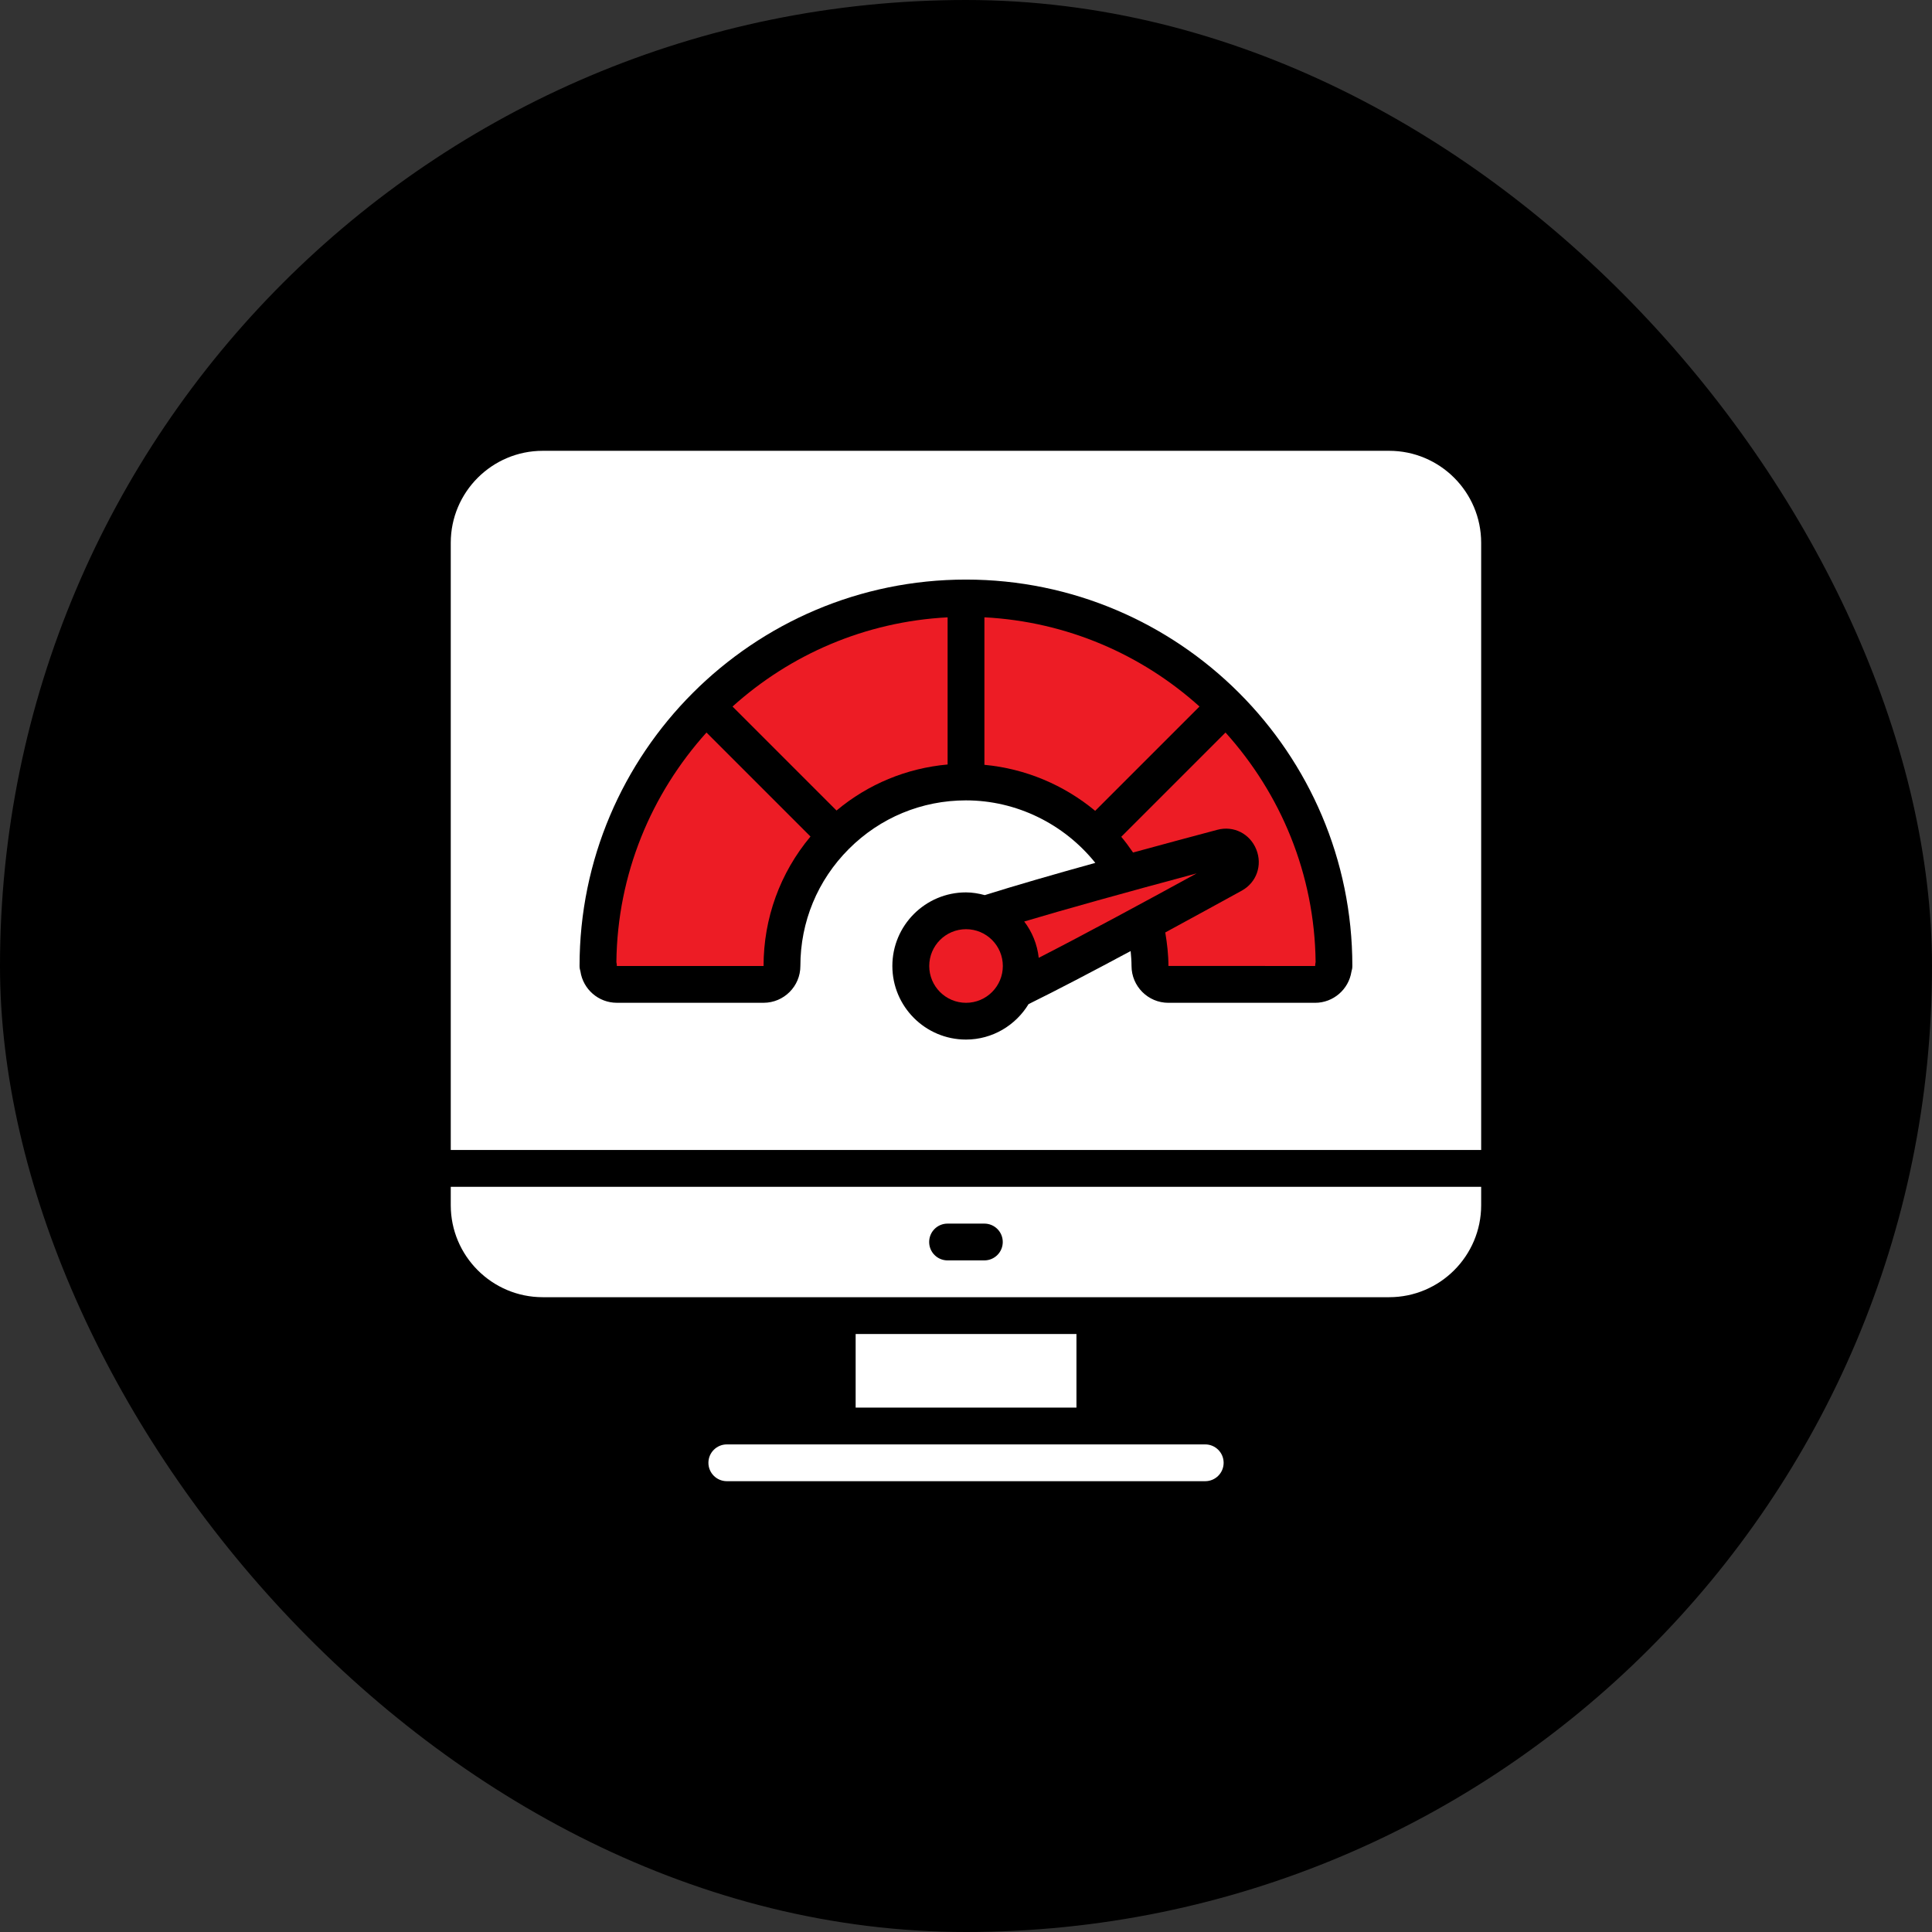 <svg width="77" height="77" viewBox="0 0 77 77" fill="none" xmlns="http://www.w3.org/2000/svg">
<rect x="0" y="0" width="77" height="77" fill="#333333" stroke="none"/>
<rect width="77" height="77" rx="38.5" fill="black"/>
<path d="M40.82 36.727C41.136 37.139 41.338 37.633 41.399 38.174C43.276 37.212 45.671 35.916 47.692 34.809C44.724 35.606 42.457 36.239 40.82 36.727Z" fill="#ED1C25"/>
<path d="M44.688 33.35C44.855 33.549 45.009 33.76 45.158 33.977C46.343 33.653 47.505 33.341 48.516 33.072C49.166 32.897 49.818 33.227 50.07 33.856C50.323 34.485 50.078 35.176 49.487 35.499C48.572 36.002 47.519 36.578 46.442 37.163C46.516 37.606 46.568 38.052 46.568 38.497L52.416 38.5C52.416 38.446 52.423 38.393 52.434 38.342C52.395 34.825 51.035 31.628 48.843 29.195L44.688 33.35Z" fill="#ED1C25"/>
<path d="M55.365 17.967H21.631C19.61 17.967 17.965 19.611 17.965 21.633V45.833H59.032V21.633C59.032 19.611 57.387 17.967 55.365 17.967ZM53.861 38.728C53.752 39.428 53.144 39.967 52.412 39.967H46.564C45.755 39.967 45.097 39.307 45.097 38.497C45.097 38.3 45.08 38.102 45.062 37.904C43.568 38.706 42.122 39.464 40.994 40.019C40.479 40.863 39.557 41.432 38.498 41.432C36.88 41.432 35.565 40.117 35.565 38.499C35.565 36.881 36.88 35.566 38.498 35.566C38.759 35.566 39.008 35.611 39.249 35.675C40.454 35.295 42.022 34.843 43.654 34.39C42.408 32.836 40.51 31.899 38.499 31.899C36.737 31.899 35.079 32.586 33.832 33.834C32.585 35.081 31.898 36.739 31.899 38.501C31.899 39.309 31.241 39.966 30.432 39.966H24.584C23.849 39.966 23.238 39.422 23.133 38.715C23.111 38.646 23.098 38.574 23.098 38.499C23.098 30.008 30.007 23.099 38.498 23.099C46.989 23.099 53.898 30.008 53.898 38.499C53.898 38.578 53.885 38.655 53.861 38.727V38.728Z" fill="white"/>
<path d="M34.102 53.167H42.902V56.1H34.102V53.167Z" fill="white"/>
<path d="M28.234 58.3C28.234 58.705 28.563 59.033 28.968 59.033H48.034C48.439 59.033 48.768 58.705 48.768 58.3C48.768 57.895 48.439 57.567 48.034 57.567H28.968C28.563 57.567 28.234 57.895 28.234 58.3Z" fill="white"/>
<path d="M33.34 32.303C34.6 31.25 36.132 30.616 37.767 30.469V24.604C34.478 24.776 31.494 26.088 29.195 28.159L33.34 32.304V32.303Z" fill="#ED1C25"/>
<path d="M38.502 39.967C39.312 39.967 39.968 39.31 39.968 38.5C39.968 37.69 39.312 37.033 38.502 37.033C37.692 37.033 37.035 37.69 37.035 38.5C37.035 39.31 37.692 39.967 38.502 39.967Z" fill="#ED1C25"/>
<path d="M24.566 38.348C24.578 38.397 24.584 38.449 24.584 38.501H30.432C30.432 36.593 31.092 34.788 32.302 33.34L28.157 29.195C25.964 31.63 24.605 34.829 24.566 38.348Z" fill="#ED1C25"/>
<path d="M17.965 48.033C17.965 50.055 19.61 51.7 21.631 51.7H55.365C57.387 51.7 59.032 50.055 59.032 48.033V47.3H17.965V48.033ZM37.765 48.767H39.231C39.637 48.767 39.965 49.094 39.965 49.5C39.965 49.906 39.637 50.233 39.231 50.233H37.765C37.359 50.233 37.032 49.906 37.032 49.5C37.032 49.094 37.359 48.767 37.765 48.767Z" fill="white"/>
<path d="M39.234 24.603V30.482C40.867 30.634 42.402 31.282 43.648 32.316L47.806 28.158C45.507 26.087 42.523 24.776 39.234 24.603Z" fill="#ED1C25"/>
</svg>
